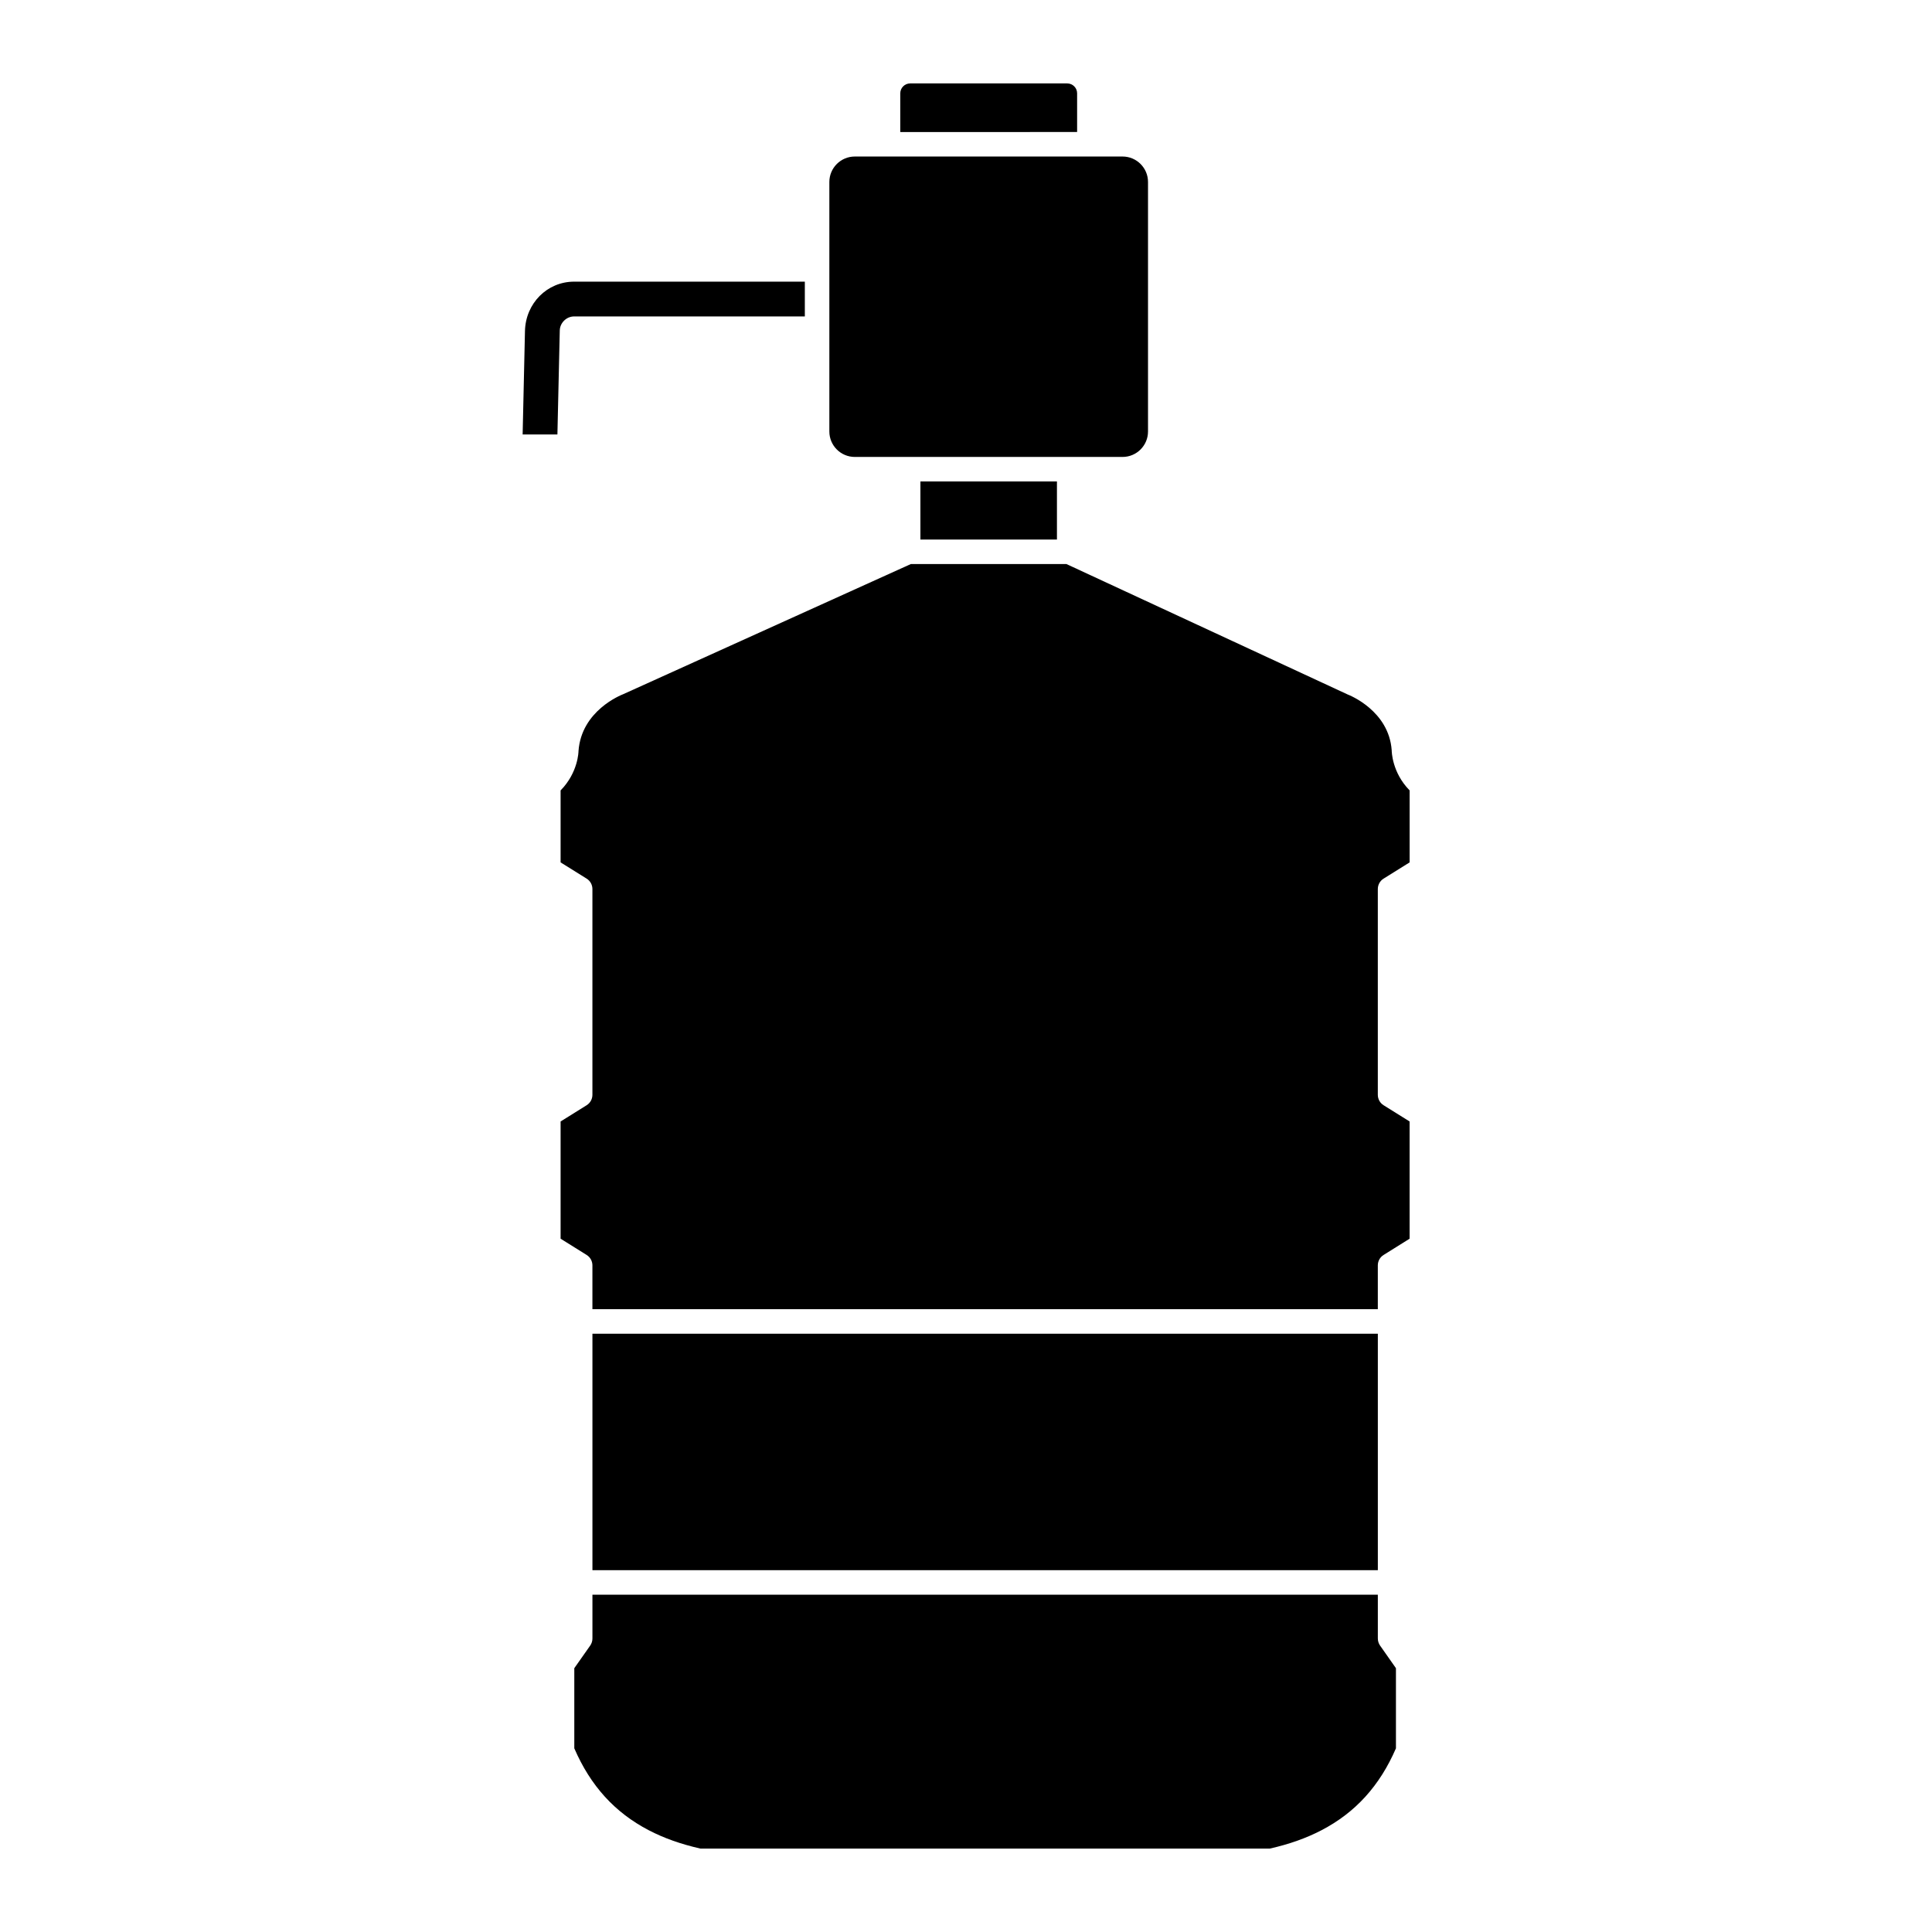<?xml version="1.0" encoding="UTF-8"?>
<!-- Uploaded to: SVG Repo, www.svgrepo.com, Generator: SVG Repo Mixer Tools -->
<svg fill="#000000" width="800px" height="800px" version="1.1" viewBox="144 144 512 512" xmlns="http://www.w3.org/2000/svg">
 <g fill-rule="evenodd">
  <path d="m387.92 271.59h36.18v15.395h-36.18z"/>
  <path d="m370.53 185.48c-3.719 0-6.742 3.027-6.742 6.742v66.129c0 3.715 3.019 6.742 6.738 6.742h70.973c3.719 0 6.738-3.027 6.738-6.742v-66.129c0-3.715-3.019-6.742-6.742-6.742z"/>
  <path d="m301 497.45h208.14v62.664h-208.14z"/>
  <path d="m510.66 376.85 6.906-4.309v-19.074c-4.684-4.758-4.75-10.379-4.75-10.633-0.75-10.5-11.23-14.625-11.676-14.793l-74.516-34.559h-41.25l-76.195 34.477c-0.633 0.25-11.113 4.375-11.871 15.102 0.008 0.047-0.059 5.652-4.742 10.406v19.074l6.91 4.309c0.949 0.594 1.52 1.637 1.52 2.758v54.527c0 1.121-0.574 2.16-1.52 2.758l-6.91 4.309v31.066l6.91 4.312c0.949 0.594 1.52 1.633 1.52 2.754v11.613h208.14v-11.613c0-1.121 0.57-2.156 1.52-2.75l6.906-4.316v-31.066l-6.906-4.309c-0.949-0.594-1.52-1.637-1.52-2.754v-54.527c0-1.125 0.57-2.168 1.52-2.762z"/>
  <path d="m509.14 578.22v-11.609h-208.14v11.609c0 0.672-0.207 1.32-0.586 1.867l-4.219 6v21.234c4.289 9.934 10.754 17.039 19.742 21.715 4.027 2.094 8.508 3.684 13.691 4.859h150.88c5.176-1.168 9.656-2.762 13.688-4.859 8.988-4.672 15.449-11.781 19.742-21.715v-21.234l-4.211-6c-0.379-0.543-0.586-1.195-0.586-1.867z"/>
  <path d="m385.2 166.11c-1.441 0-2.617 1.176-2.617 2.617v10.262l46.863-0.004v-10.262c0-1.441-1.176-2.613-2.613-2.613z"/>
  <path d="m357.29 227.86v-9.219h-61.148c-7.137 0-12.852 5.746-13.02 13.086l-0.617 27.41h9.215l0.625-27.551c0.039-2.019 1.777-3.727 3.789-3.727h0.012z"/>
 </g>
</svg>